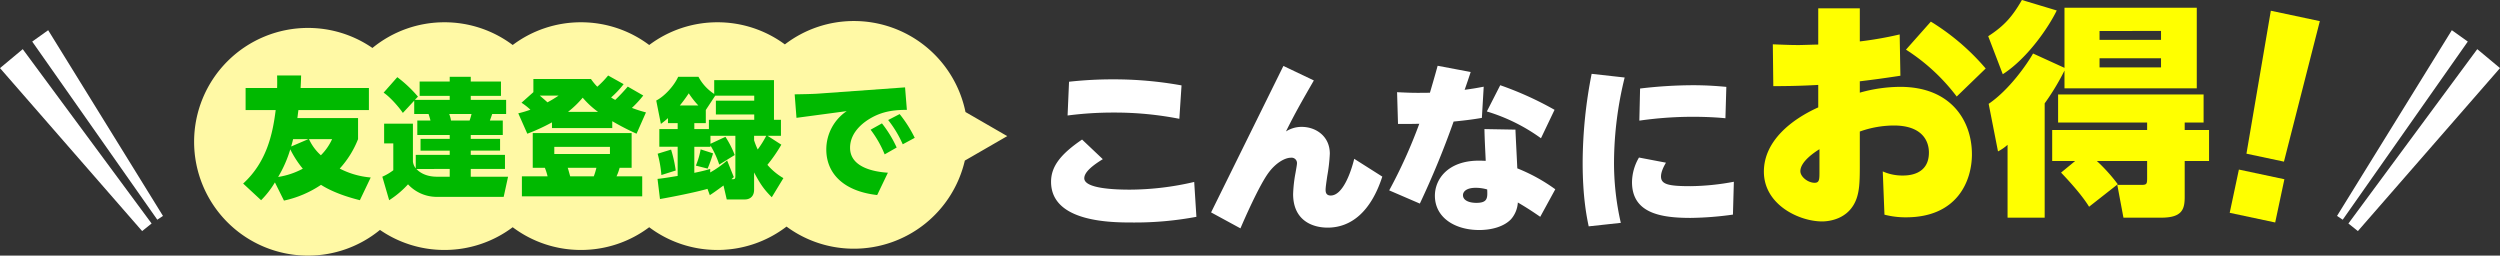 <svg xmlns="http://www.w3.org/2000/svg" width="1076.109" height="110.028" viewBox="0 0 1076.109 110.028">
  <rect x="0" y="0" width="1076.109" height="110.028" fill="#333333" stroke="none"/>
  <g id="グループ_29818" data-name="グループ 29818" transform="translate(-146.445 -6774.731)">
    <g id="グループ_23782" data-name="グループ 23782" transform="translate(-40.555 1938.43)">
      <path id="パス_32369" data-name="パス 32369" d="M5920.248,617.157l55.469,75.046-4.078,3.263-61.18-70.152Zm57.916,73.415,2.447-1.631L5931.195,609l-6.869,4.894Z" transform="translate(-5723.458 4240.301)" fill="#fff"/>
      <path id="パス_32370" data-name="パス 32370" d="M6200.611,625.314l-61.179,70.152-4.078-3.263,55.468-75.046Zm-13.867-11.419L6179.875,609l-49.416,79.941,2.447,1.631Z" transform="translate(-4937.501 4240.301)" fill="#fff"/>
    </g>
    <g id="グループ_24321" data-name="グループ 24321" transform="translate(-405 10626.882)">
      <path id="パス_40125" data-name="パス 40125" d="M985-3793.56l-17.963-10.371a49.018,49.018,0,0,0-48.014-39.171,48.777,48.777,0,0,0-29.736,10.063,48.769,48.769,0,0,0-29.019-9.522,48.785,48.785,0,0,0-29.378,9.781,48.786,48.786,0,0,0-29.378-9.781,48.783,48.783,0,0,0-29.377,9.781,48.788,48.788,0,0,0-29.378-9.781,48.787,48.787,0,0,0-31,11.058A48.764,48.764,0,0,0,684-3840.125a49,49,0,0,0-49,49,49,49,0,0,0,49,49,48.794,48.794,0,0,0,31-11.058,48.766,48.766,0,0,0,27.754,8.622,48.786,48.786,0,0,0,29.378-9.781,48.781,48.781,0,0,0,29.377,9.781,48.784,48.784,0,0,0,29.378-9.781,48.784,48.784,0,0,0,29.378,9.781A48.776,48.776,0,0,0,890-3754.622a48.77,48.77,0,0,0,29.019,9.522,49.009,49.009,0,0,0,47.729-37.924Z" fill="#fff9a5"/>
      <g id="グループ_24319" data-name="グループ 24319">
        <path id="パス_40126" data-name="パス 40126" d="M1026.144-3783.634c-4.109,2.528-7.979,5.451-7.979,8.216,0,4.661,14.456,4.9,19.591,4.9a123.147,123.147,0,0,0,27.726-3.317l.949,15.009a143.326,143.326,0,0,1-27.253,2.449c-9.164,0-35.311,0-35.311-17.537,0-6.794,4.424-12.086,13.35-18.169Zm32.94-17.379a144.341,144.341,0,0,0-28.2-2.685,151.236,151.236,0,0,0-19.906,1.263l.631-14.534a170.8,170.8,0,0,1,18.959-1.028,163.819,163.819,0,0,1,29.465,2.607Z" fill="#fff"/>
        <path id="パス_40127" data-name="パス 40127" d="M1116.984-3817.522c-4.818,8.373-7.9,13.666-12.007,21.96a12.389,12.389,0,0,1,6.794-1.975c6,0,12.086,3.95,12.086,11.534a72.164,72.164,0,0,1-1.106,9.637c-.315,2.212-.711,4.74-.711,5.925,0,.947.158,2.448,2.212,2.448,4.977,0,8.531-9.321,10.111-15.8l12.086,7.663c-4.976,15.325-13.587,21.961-23.54,21.961-6.636,0-14.85-3.161-14.85-14.457a59.165,59.165,0,0,1,1.026-9.084c.237-1.343.632-3.555.632-4.029a2.313,2.313,0,0,0-2.528-2.528c-2.923,0-6.714,2.528-9.479,6.162-4.187,5.451-10.981,21.092-12.323,24.251l-12.639-6.872,31.123-63.038Z" fill="#fff"/>
        <path id="パス_40128" data-name="パス 40128" d="M1184.49-3821.156c-.394,1.264-2.211,6.635-2.606,7.662,3.555-.474,5.293-.79,8.216-1.342l-.79,13.429c-2.765.473-5.767.948-12.165,1.579a376.122,376.122,0,0,1-14.536,35.311l-13.192-5.688a216.959,216.959,0,0,0,12.955-28.674c-2.923.078-3.634.078-9.163.078l-.4-13.666c6.714.316,7.5.316,14.14.237,2.448-8.373,2.686-9.321,3.317-11.612Zm29.94,62.327c-3.791-2.607-6-4.029-9.637-6.162a12.016,12.016,0,0,1-2.924,7.189c-2.844,3-7.9,4.66-13.744,4.66-10.349,0-19.038-5.292-19.038-14.772,0-7.109,5.608-15.087,18.958-15.087,1.344,0,2.213.078,2.924.078-.317-6.793-.475-9.479-.553-13.666l13.35.237c.079,2.686.711,14.3.79,16.668a75.289,75.289,0,0,1,16.351,9.005Zm-27.807-12.482c-4.107,0-5.45,1.738-5.45,3.16,0,2.291,2.686,3.318,5.766,3.318,4.9,0,4.819-2.133,4.662-5.767A17.575,17.575,0,0,0,1186.623-3771.311Zm10.586-44.158a143.027,143.027,0,0,1,23.383,10.586l-5.846,12.244a78,78,0,0,0-23.3-11.533Z" fill="#fff"/>
        <path id="パス_40129" data-name="パス 40129" d="M1250.772-3818.786a154.567,154.567,0,0,0-4.581,36.021,115.5,115.5,0,0,0,2.922,26.542l-13.824,1.5c-.868-4.108-2.6-12.719-2.6-27.333a199.561,199.561,0,0,1,3.87-38.312Zm46.607,59.009a141.241,141.241,0,0,1-18.247,1.422c-12.876,0-25.2-2.054-25.2-15.4a21.417,21.417,0,0,1,3-10.586l11.613,2.212c-1.027,1.738-2.133,4.029-2.133,5.925,0,3.4,3.159,4.187,12.639,4.187a105.364,105.364,0,0,0,18.721-1.9Zm-39.971-54.269a195.758,195.758,0,0,1,22.593-1.423c7.03,0,11.77.474,14.534.712l-.394,13.507c-2.291-.236-7.268-.631-14.061-.631a162.4,162.4,0,0,0-22.988,1.658Z" fill="#fff"/>
        <path id="パス_40130" data-name="パス 40130" d="M1334.1-3848.565h17.888v14.248a154.934,154.934,0,0,0,17.161-3.016l.312,17.785c-8.32,1.248-11.441,1.664-17.473,2.392v4.888a64.916,64.916,0,0,1,17.368-2.5c22.049,0,30.89,14.768,30.89,29.017,0,11.44-6.24,27.145-28.394,27.145a36.071,36.071,0,0,1-9.255-1.144l-.729-18.617a20.6,20.6,0,0,0,8.529,1.768c1.976,0,11.336,0,11.336-9.88,0-5.3-3.224-11.649-15.08-11.649a43.97,43.97,0,0,0-14.665,2.6v15.392c0,7.072-.311,10.193-1.352,13.313-3.224,9.36-12.481,9.984-14.872,9.984-9.88,0-25.066-7.176-25.066-21.425,0-13.416,12.274-22.673,23.4-27.665v-9.672c-8.945.52-16.433.52-19.345.52l-.208-17.993c3.016.1,6.864.312,11.232.312,1.144,0,6.968-.208,8.321-.208Zm.52,60.634c-1.664,1.04-8.217,5.2-8.217,9.464,0,2.392,3.225,4.992,6.137,4.992,2.08,0,2.08-1.456,2.08-4.888Zm47.945-54.914a98.9,98.9,0,0,1,23.61,20.177L1393.7-3810.6a83.877,83.877,0,0,0-21.842-20.177Z" fill="#ff0"/>
        <path id="パス_40131" data-name="パス 40131" d="M1407.256-3836.568c6.861-4.411,10.389-8.429,14.506-15.583l14.994,4.508c-3.136,6.567-12.25,20.386-23.227,27.442Zm32.832,14.8a103.764,103.764,0,0,1-8.525,14.113v49.2h-15.976v-31.362a18.967,18.967,0,0,1-4.116,2.841l-4.019-20.483c8.919-6.076,16.564-17.151,19.111-21.66l13.525,6.175v-25.874h56.943v34.694h-56.943Zm4.607,38.909h-9.9v-13.329h40.868v-3.234h-38.321v-12.055h62.627v12.055h-8.135v3.234h10.487v13.329h-10.487v15.485c0,5.292-1.078,8.919-10.094,8.919h-16.269l-2.647-14.113h10.389c2.254,0,2.45-.392,2.45-2.94v-7.351h-21.659a72.283,72.283,0,0,1,9.016,10l-12.348,9.7c-3.431-5.684-10.389-12.937-12.055-14.7Zm10.487-55.962V-3835h26.462v-3.822Zm0,11.76v3.921h26.462v-3.921Z" fill="#ff0"/>
        <path id="パス_40132" data-name="パス 40132" d="M1515.162-3779.163l19.582,4.163-3.957,18.613-19.582-4.163ZM1550-3843.052l-15.443,60.478L1518.416-3786l10.494-61.53Z" fill="#ff0"/>
      </g>
      <g id="グループ_24320" data-name="グループ 24320">
        <path id="パス_40133" data-name="パス 40133" d="M706.347-3765.973c-2.779-.723-10.615-2.723-16.728-6.613a45.817,45.817,0,0,1-15.949,6.78l-3.89-7.836a38.712,38.712,0,0,1-5.947,7.669l-7.724-7.169c10.059-9.17,12.726-21.229,14-31.621H657.165v-9.5h13.56c.055-1.889.055-2.723,0-5.39h10.336c-.056,2.334-.111,3.167-.222,5.39h29.4v9.5H679.894c-.278,2.056-.278,2.279-.444,3.446h26.118v9.058a41.188,41.188,0,0,1-7.89,12.671,35.414,35.414,0,0,0,13.337,3.834Zm-29.954-21.9a52.165,52.165,0,0,1-5.224,11.893,33.242,33.242,0,0,0,10.615-3.557A43.046,43.046,0,0,1,676.393-3787.869Zm7.78-4.39h-6.557c-.278,1.167-.445,1.779-.834,3.168Zm.278,0a20.988,20.988,0,0,0,5.112,6.947,23.522,23.522,0,0,0,4.835-6.947Z" fill="#00b900"/>
        <path id="パス_40134" data-name="パス 40134" d="M729.74-3808.82l-4.89,5.28c-1.39-2.112-5.28-6.724-8.281-8.725l5.891-6.669a54.586,54.586,0,0,1,8.892,8.392l-1.334,1.389h15v-1.723H732.074v-6.168h12.948v-2.056h9.058v2.056h13.005v6.168H754.08v1.723h15.228v6.058h-6c-.389,1.167-.445,1.333-1,2.834h5.556v6.224H754.08v1.667H766.7v5.057H754.08v1.834h14.728v6.057H754.08v3.335h16.061l-1.889,8.669H738.965a16.859,16.859,0,0,1-11.893-5.391,40.482,40.482,0,0,1-8.113,6.836l-2.945-10.114a23.476,23.476,0,0,0,4.723-2.779v-11.559h-3.946v-8.5h12.393v16.283a5.515,5.515,0,0,0,1.222,2.946v-5.78h14.616v-1.834H732.463v-5.057h12.559v-1.667H731.073v-6.224h5.669c-.222-.945-.5-1.834-.834-2.834H729.74Zm15.282,29.4H730.685c2.222,2.39,5.557,3.335,8.836,3.335h5.5Zm-.222-23.673a12.553,12.553,0,0,1,.778,2.834h8a26.627,26.627,0,0,0,.834-2.834Z" fill="#00b900"/>
        <path id="パス_40135" data-name="パス 40135" d="M789.039-3799.483a82.985,82.985,0,0,1-10.614,4.89l-3.891-8.781a46.608,46.608,0,0,0,5.225-1.555,26.694,26.694,0,0,0-3.835-3l5.112-4.557v-5.669h24.786a23.967,23.967,0,0,0,2.723,3.335,39.861,39.861,0,0,0,4.668-4.835l6.669,3.723a39.18,39.18,0,0,1-5.391,5.724,14.868,14.868,0,0,0,1.779,1.056,72.07,72.07,0,0,0,5.39-5.724l6.669,3.835a43.3,43.3,0,0,1-4.891,5.334,59.394,59.394,0,0,0,6.058,1.946l-4.057,9.169a113.945,113.945,0,0,1-10.448-5.39v2.945H789.039Zm34.288,4.612v14.949h-5.168a22.24,22.24,0,0,1-1.334,3.668h11.059v8.614H776.091v-8.614h11.058a26.368,26.368,0,0,0-1.167-3.668h-5.223v-14.949Zm-39.512-16.116c1,.889,2.223,1.89,3.279,2.89a53.1,53.1,0,0,0,4.779-2.89Zm6.224,22.062v3.057h23.952v-3.057Zm5.78,9c.333,1,.389,1.278,1.056,3.668h10.17a26.819,26.819,0,0,0,1.111-3.668Zm13.06-24.063a37.392,37.392,0,0,1-6.613-6.113,42.3,42.3,0,0,1-6.336,6.113Z" fill="#00b900"/>
        <path id="パス_40136" data-name="パス 40136" d="M855.979-3770.864c-4.891,1.445-15.338,3.5-20.451,4.391l-1.056-8.67c2.612-.277,4.223-.555,8.67-1.278v-12.559H835.25v-7.614h7.892v-2.556h-4.168v-2.167a32.585,32.585,0,0,1-3.057,2.5l-2-10.059c3.5-1.778,7.669-6.28,9.447-10.225h8.726a19.879,19.879,0,0,0,6.779,7.391v-5.947H884.6v17.061h3v6.891h-5.781l5.947,3.835a65.6,65.6,0,0,1-6,8.669,27.014,27.014,0,0,0,6.89,5.724l-5,8.225c-3.389-3.39-4.945-5.669-7.613-10.67v7.391c0,4.112-3.39,4.223-3.778,4.223h-8l-1.39-6c-3.5,2.556-3.89,2.834-5.89,4.168Zm-15.672-16.894a56.618,56.618,0,0,1,2,9l-6.169,1.945a50.366,50.366,0,0,0-1.612-9.169Zm11.726-19a37.966,37.966,0,0,1-4.112-5.224,63.883,63.883,0,0,1-3.835,5.224Zm4.557,6.168H876.1v-2.278H859.591v-5.947H876.1v-2.167H859.312l-4.056,6.169v5.668h-4.945v2.556h6.279Zm10.725,24.674c-.555.5-.722.612-1,.89,1.5.111,1.667-.167,1.667-1.445V-3793.7H857.257v3.446l6.446-3a41.276,41.276,0,0,1,4,7.835l-6.669,4.113a38.889,38.889,0,0,0-3.778-8.225v.556h-6.946v11.226c3.722-.778,4.889-1.112,6.835-1.668v1.5a43.3,43.3,0,0,0,7.28-5.168Zm-8.947-10.225a55.817,55.817,0,0,1-2.334,6.558l-5.057-1.278a32.4,32.4,0,0,0,2.056-7Zm17.672-7.558v1.945a32.277,32.277,0,0,0,1.557,3.946,43.252,43.252,0,0,0,3.667-5.891Z" fill="#00b900"/>
        <path id="パス_40137" data-name="パス 40137" d="M941.023-3814.543l.779,9.669c-4.224.056-9.559.222-15.227,3.39-2.389,1.334-9.225,5.613-9.225,12.948,0,8.67,10.892,10.392,16.283,10.726l-4.612,9.614c-15.172-1.723-21.9-9.892-21.9-19.562a19.912,19.912,0,0,1,8.78-16.56l-21.618,2.89-.778-10.114c2.668-.056,7.67-.112,10.5-.334Zm-9.947,15.5a50.162,50.162,0,0,1,6.335,10.392l-5.168,2.946a45.859,45.859,0,0,0-6.057-10.615Zm7.613-4a54.352,54.352,0,0,1,6.5,10.225l-5.168,2.779a47.431,47.431,0,0,0-6.279-10.448Z" fill="#00b900"/>
      </g>
    </g>
  </g>
</svg>

